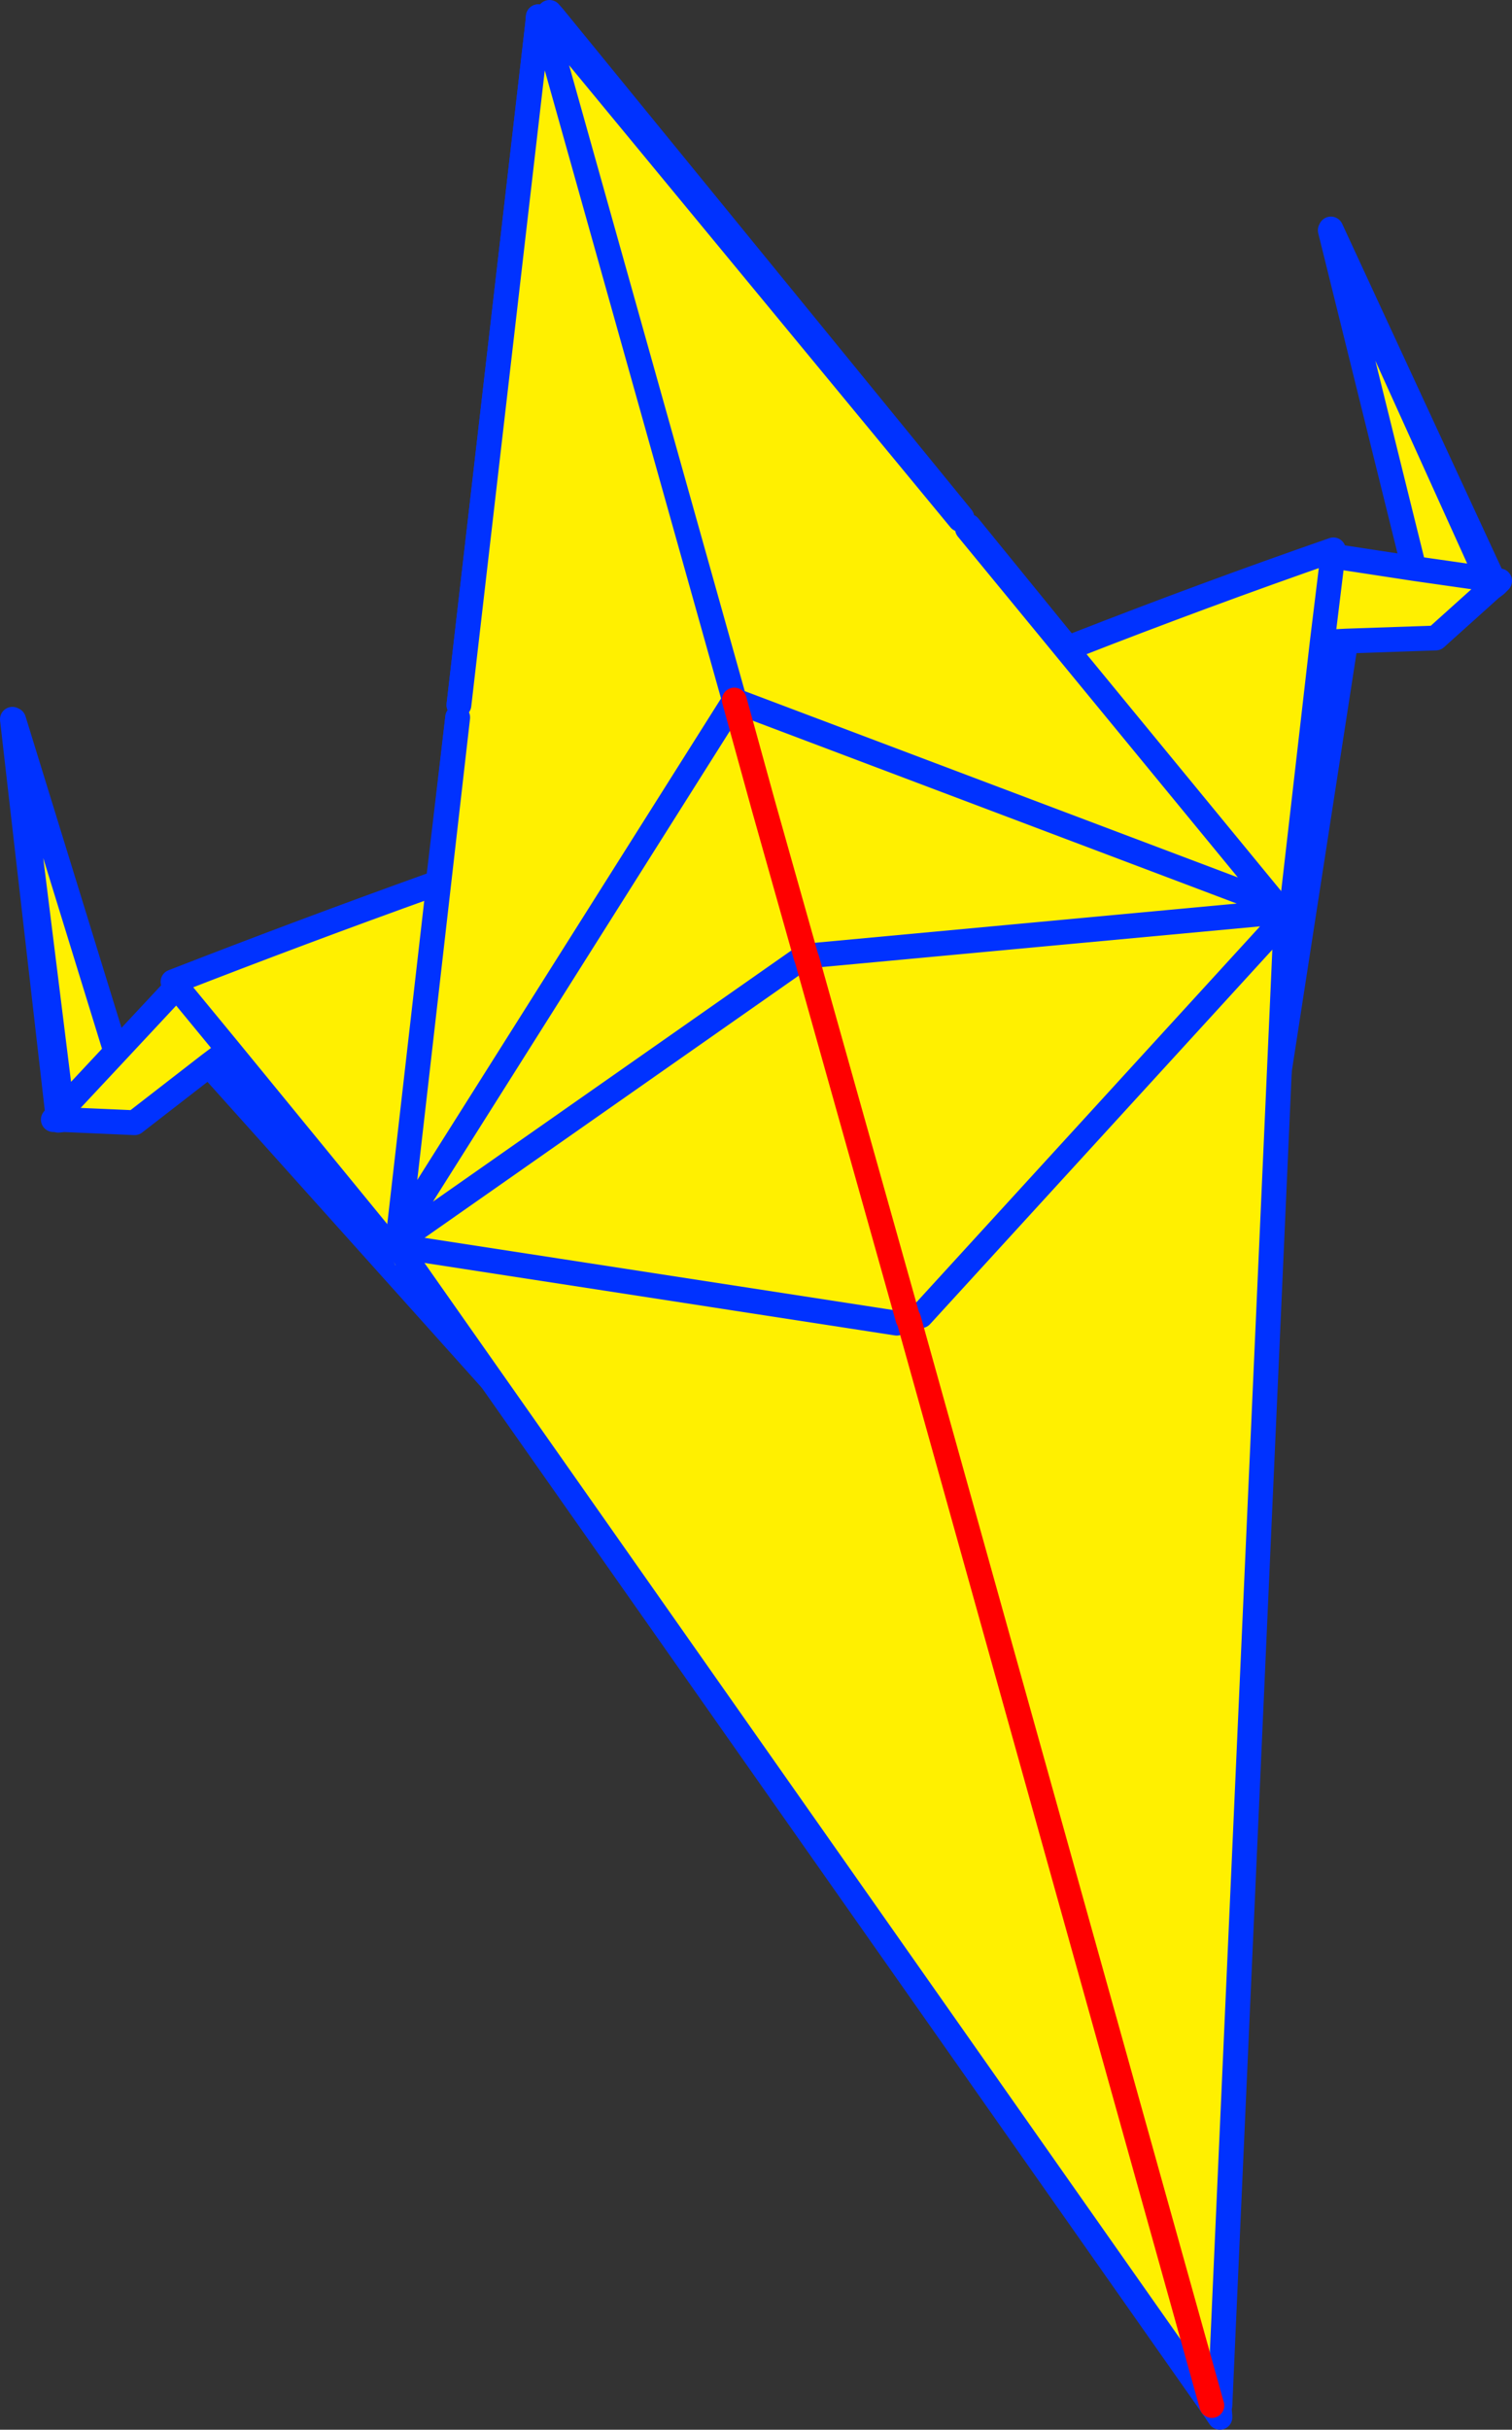<?xml version="1.0" encoding="UTF-8" standalone="no"?>
<svg xmlns:xlink="http://www.w3.org/1999/xlink" height="195.75px" width="121.9px" xmlns="http://www.w3.org/2000/svg">
  <rect width="100%" height="100%" fill="#333333" stroke="none"/>
  <g transform="matrix(1.0, 0.0, 0.0, 1.0, -284.8, -149.55)">
    <path d="M329.2 151.15 L329.45 150.95 362.35 191.25 362.9 191.95 371.0 201.9 370.65 202.05 370.35 202.05 329.2 151.15 370.35 202.05 370.65 202.05 371.0 201.9 371.3 201.8 371.45 201.55 Q381.8 197.5 392.3 193.85 L392.25 194.35 398.8 195.35 392.05 168.1 392.2 168.5 404.75 196.2 398.8 195.35 404.75 196.2 392.2 168.5 392.1 168.0 405.2 196.3 405.7 196.35 405.45 196.6 405.4 196.6 405.4 196.65 405.0 196.95 400.55 200.95 393.3 201.2 387.75 237.05 387.7 237.1 387.55 237.05 387.55 237.35 387.45 237.55 387.35 237.5 352.05 234.2 352.0 234.2 352.05 234.3 352.0 234.35 324.9 260.8 324.85 260.95 324.7 260.85 324.5 260.6 324.4 260.7 301.65 235.35 295.65 240.0 289.95 239.75 289.5 239.8 289.5 239.75 289.45 239.75 289.1 239.75 289.45 239.3 285.8 207.5 285.95 208.0 285.9 207.55 294.15 234.3 299.05 229.05 298.75 228.65 Q309.15 224.6 319.6 220.85 L319.8 221.0 320.1 220.9 321.7 207.35 321.8 206.35 328.15 151.45 328.45 151.4 328.45 151.15 328.55 151.4 328.7 151.45 330.7 158.75 343.9 205.55 343.95 205.75 344.0 205.95 344.1 206.2 344.25 206.95 344.7 208.3 346.35 214.35 346.4 214.65 350.0 227.3 350.45 228.85 350.0 227.2 344.55 207.3 344.4 206.8 344.4 206.85 388.7 225.0 388.7 224.8 388.95 225.05 387.85 233.95 387.55 237.05 387.5 237.05 387.45 237.55 387.5 237.05 387.55 237.05 387.85 233.95 388.95 225.05 388.7 224.8 388.7 225.0 344.4 206.85 344.4 206.8 344.2 206.25 344.1 205.85 343.95 205.45 330.7 157.35 328.95 151.35 329.1 151.2 329.0 150.95 329.2 151.15 M330.7 158.75 L328.55 151.4 330.7 158.75 M330.7 157.35 L329.1 151.2 330.7 157.35 M405.2 196.3 L404.75 196.2 405.2 196.3 M405.0 196.95 L405.4 196.6 405.0 196.95 M393.3 201.2 L391.4 201.3 392.25 194.35 391.4 201.3 393.3 201.2 M371.15 202.05 L371.3 201.8 371.15 202.05 370.45 202.1 370.65 202.05 370.45 202.1 371.15 202.05 371.15 202.1 371.15 202.05 M370.35 202.05 L370.4 202.1 370.4 202.15 370.7 202.2 371.15 202.1 370.7 202.2 370.4 202.15 388.7 224.8 391.4 201.3 388.7 224.8 370.4 202.15 370.4 202.1 370.35 202.05 M387.5 237.05 L387.85 233.95 388.65 225.25 388.7 225.0 388.95 225.05 388.7 225.0 388.65 225.25 387.85 233.95 387.5 237.05 M344.25 206.95 L317.55 251.5 317.5 251.6 317.4 251.45 328.45 151.4 317.4 251.45 317.5 251.6 317.55 251.5 344.25 206.95 M350.0 227.3 L350.0 227.35 317.7 251.7 317.65 251.75 317.5 251.6 317.65 251.75 317.7 251.7 350.0 227.35 350.0 227.3 M352.0 234.2 L350.45 228.85 352.0 234.2 M324.55 260.55 L322.7 258.3 317.65 251.75 322.7 258.3 324.55 260.55 324.85 260.95 324.55 260.55 324.5 260.6 322.7 258.3 317.35 251.8 317.4 251.45 316.75 250.7 317.4 251.45 317.35 251.8 322.7 258.3 324.5 260.6 324.55 260.55 M317.5 251.6 L317.35 251.8 317.5 251.6 M320.1 221.1 L320.7 220.65 320.5 220.75 320.1 220.9 320.5 220.75 320.75 220.6 320.55 220.9 320.1 221.1 320.1 221.15 319.8 221.0 320.1 221.15 320.1 221.1 320.55 220.9 320.75 220.6 320.5 220.75 320.7 220.65 320.1 221.1 M294.15 234.3 L289.8 238.95 289.45 239.3 289.8 238.95 285.95 208.0 289.8 238.95 294.15 234.3 M299.05 229.05 L303.25 234.15 316.35 250.15 303.25 234.15 301.65 235.35 303.25 234.15 299.05 229.05 M289.5 239.75 L289.95 239.75 289.5 239.75 M388.65 225.25 L350.0 227.2 388.65 225.25" fill="#fff000" fill-rule="evenodd" stroke="none"/>
    <path d="M329.45 150.95 L329.1 150.55 M329.2 151.15 L370.35 202.05 370.65 202.05 371.0 201.9 362.9 191.95 M362.35 191.25 L329.45 150.95 M328.15 151.45 L328.2 150.9 M328.45 151.4 L328.45 151.15 328.55 151.4 330.7 158.75 343.9 205.55 M328.7 151.45 L330.7 158.75 M343.95 205.75 L344.0 205.95 M343.95 205.45 L330.7 157.35 328.95 151.35 M329.1 151.2 L329.0 150.95 329.2 151.15 M329.1 151.2 L330.7 157.35 M392.2 168.5 L392.05 168.1 398.8 195.35 404.75 196.2 392.2 168.5 392.1 168.0 405.2 196.3 405.7 196.35 405.45 196.6 405.4 196.6 405.4 196.65 405.0 196.95 400.55 200.95 393.3 201.2 387.75 237.05 387.7 237.1 387.55 237.05 387.55 237.35 387.45 237.55 387.35 237.5 352.05 234.2 352.0 234.2 M352.05 234.3 L352.0 234.35 324.9 260.8 324.85 260.95 324.7 260.85 324.5 260.6 324.4 260.7 301.65 235.35 295.65 240.0 289.95 239.75 289.5 239.8 289.5 239.75 289.45 239.75 289.1 239.75 289.45 239.3 285.8 207.5 285.95 208.0 285.9 207.55 294.15 234.3 299.05 229.05 298.75 228.65 Q309.15 224.6 319.6 220.85 L319.8 221.0 320.1 220.9 321.7 207.35 M321.8 206.35 L328.15 151.45 M405.4 196.6 L405.0 196.95 M404.75 196.2 L405.2 196.3 M398.8 195.35 L392.25 194.35 391.4 201.3 393.3 201.2 M392.25 194.35 L392.3 193.85 Q381.8 197.5 371.45 201.55 L371.3 201.8 371.15 202.05 370.45 202.1 370.65 202.05 M371.15 202.1 L370.7 202.2 370.4 202.15 388.7 224.8 391.4 201.3 M370.4 202.15 L370.4 202.1 370.35 202.05 M371.15 202.1 L371.15 202.05 M371.3 201.8 L371.0 201.9 M344.4 206.8 L344.4 206.85 388.7 225.0 388.7 224.8 388.95 225.05 387.85 233.95 387.55 237.05 387.5 237.05 387.45 237.55 M388.95 225.05 L388.7 225.0 388.65 225.25 387.85 233.95 387.5 237.05 M344.4 206.8 L344.2 206.25 M328.45 151.4 L317.4 251.45 317.5 251.6 317.55 251.5 344.25 206.95 344.1 206.2 M317.5 251.6 L317.65 251.75 317.7 251.7 350.0 227.35 350.0 227.3 M324.85 260.95 L324.55 260.55 324.5 260.6 322.7 258.3 317.35 251.8 317.4 251.45 316.75 250.7 M350.0 227.2 L388.65 225.25 M289.45 239.3 L289.8 238.95 285.95 208.0 M289.95 239.75 L289.5 239.75 M316.35 250.15 L303.25 234.15 301.65 235.35 M303.25 234.15 L299.05 229.05 M289.8 238.95 L294.15 234.3 M320.1 220.9 L320.5 220.75 320.75 220.6 320.55 220.9 320.1 221.1 320.1 221.15 319.8 221.0 M320.5 220.75 L320.7 220.65 320.1 221.1 M317.35 251.8 L317.5 251.6 M317.65 251.75 L322.7 258.3 324.55 260.55" fill="none" stroke="#0032ff" stroke-linecap="round" stroke-linejoin="round" stroke-width="2.0"/>
    <path d="M344.0 205.95 L344.1 206.2 344.7 208.3 346.35 214.35 M346.4 214.65 L350.0 227.3 350.45 228.85 350.0 227.2 344.55 207.3 344.2 206.25 344.1 205.85 M352.0 234.2 L352.05 234.3 M344.25 206.95 L344.7 208.3 M344.55 207.3 L344.4 206.8 M350.45 228.85 L352.0 234.2" fill="none" stroke="#ff0000" stroke-linecap="round" stroke-linejoin="round" stroke-width="2.0"/>
    <path d="M362.2 191.4 L362.8 192.15 387.75 222.5 387.75 223.05 350.6 226.5 387.75 223.05 388.15 223.05 388.5 223.35 389.3 223.25 389.3 224.4 388.5 223.35 383.15 343.35 383.1 343.6 382.5 343.35 358.05 255.8 382.5 343.35 316.85 249.95 316.7 251.5 316.15 250.5 316.85 249.95 316.9 249.55 317.25 249.3 316.95 248.85 344.0 206.0 346.3 214.65 346.4 214.65 344.0 205.95 344.05 206.0 387.75 222.5 344.05 206.0 344.0 205.95 343.95 205.75 343.95 206.0 344.0 206.0 316.95 248.85 321.7 207.35 321.8 206.35 328.15 151.45 328.7 151.45 329.0 151.2 362.2 191.4 M383.15 344.2 L383.3 344.8 383.1 344.5 383.15 344.3 383.15 344.2 M349.8 226.7 L346.4 214.65 349.8 226.7 349.85 226.8 350.6 226.5 349.8 226.7 M328.7 151.45 L343.95 205.75 328.7 151.45 M358.0 255.8 L357.1 256.15 358.05 255.8 358.0 255.8 349.85 226.8 358.0 255.8 M359.05 255.55 L388.5 223.35 359.05 255.55 M357.1 256.15 L316.85 249.95 357.1 256.15 M349.45 226.75 L317.25 249.3 349.45 226.75" fill="#fff000" fill-rule="evenodd" stroke="none"/>
    <path d="M328.15 151.45 L328.2 150.9 M362.8 192.15 L387.75 222.5 388.15 223.05 387.75 223.05 350.6 226.5 M388.5 223.35 L383.15 343.35 M383.1 343.6 L383.15 344.2 M383.15 344.3 L382.5 343.35 316.85 249.95 357.1 256.15 M316.9 249.55 L316.95 248.85 321.7 207.35 M321.8 206.35 L328.15 151.45 M329.0 151.2 L362.2 191.4 M387.75 222.5 L344.05 206.0 344.0 205.95 343.95 206.0 343.95 205.75 328.7 151.45 M343.95 205.75 L344.0 205.95 M388.5 223.35 L359.05 255.55 M317.25 249.3 L316.9 249.55 M317.25 249.3 L349.45 226.75 M344.0 206.0 L316.95 248.85" fill="none" stroke="#0032ff" stroke-linecap="round" stroke-linejoin="round" stroke-width="2.0"/>
    <path d="M344.0 205.95 L346.4 214.65 349.8 226.7 349.85 226.8 358.0 255.8 358.05 255.8 382.5 343.35" fill="none" stroke="#ff0000" stroke-linecap="round" stroke-linejoin="round" stroke-width="2.0"/>
  </g>
</svg>
